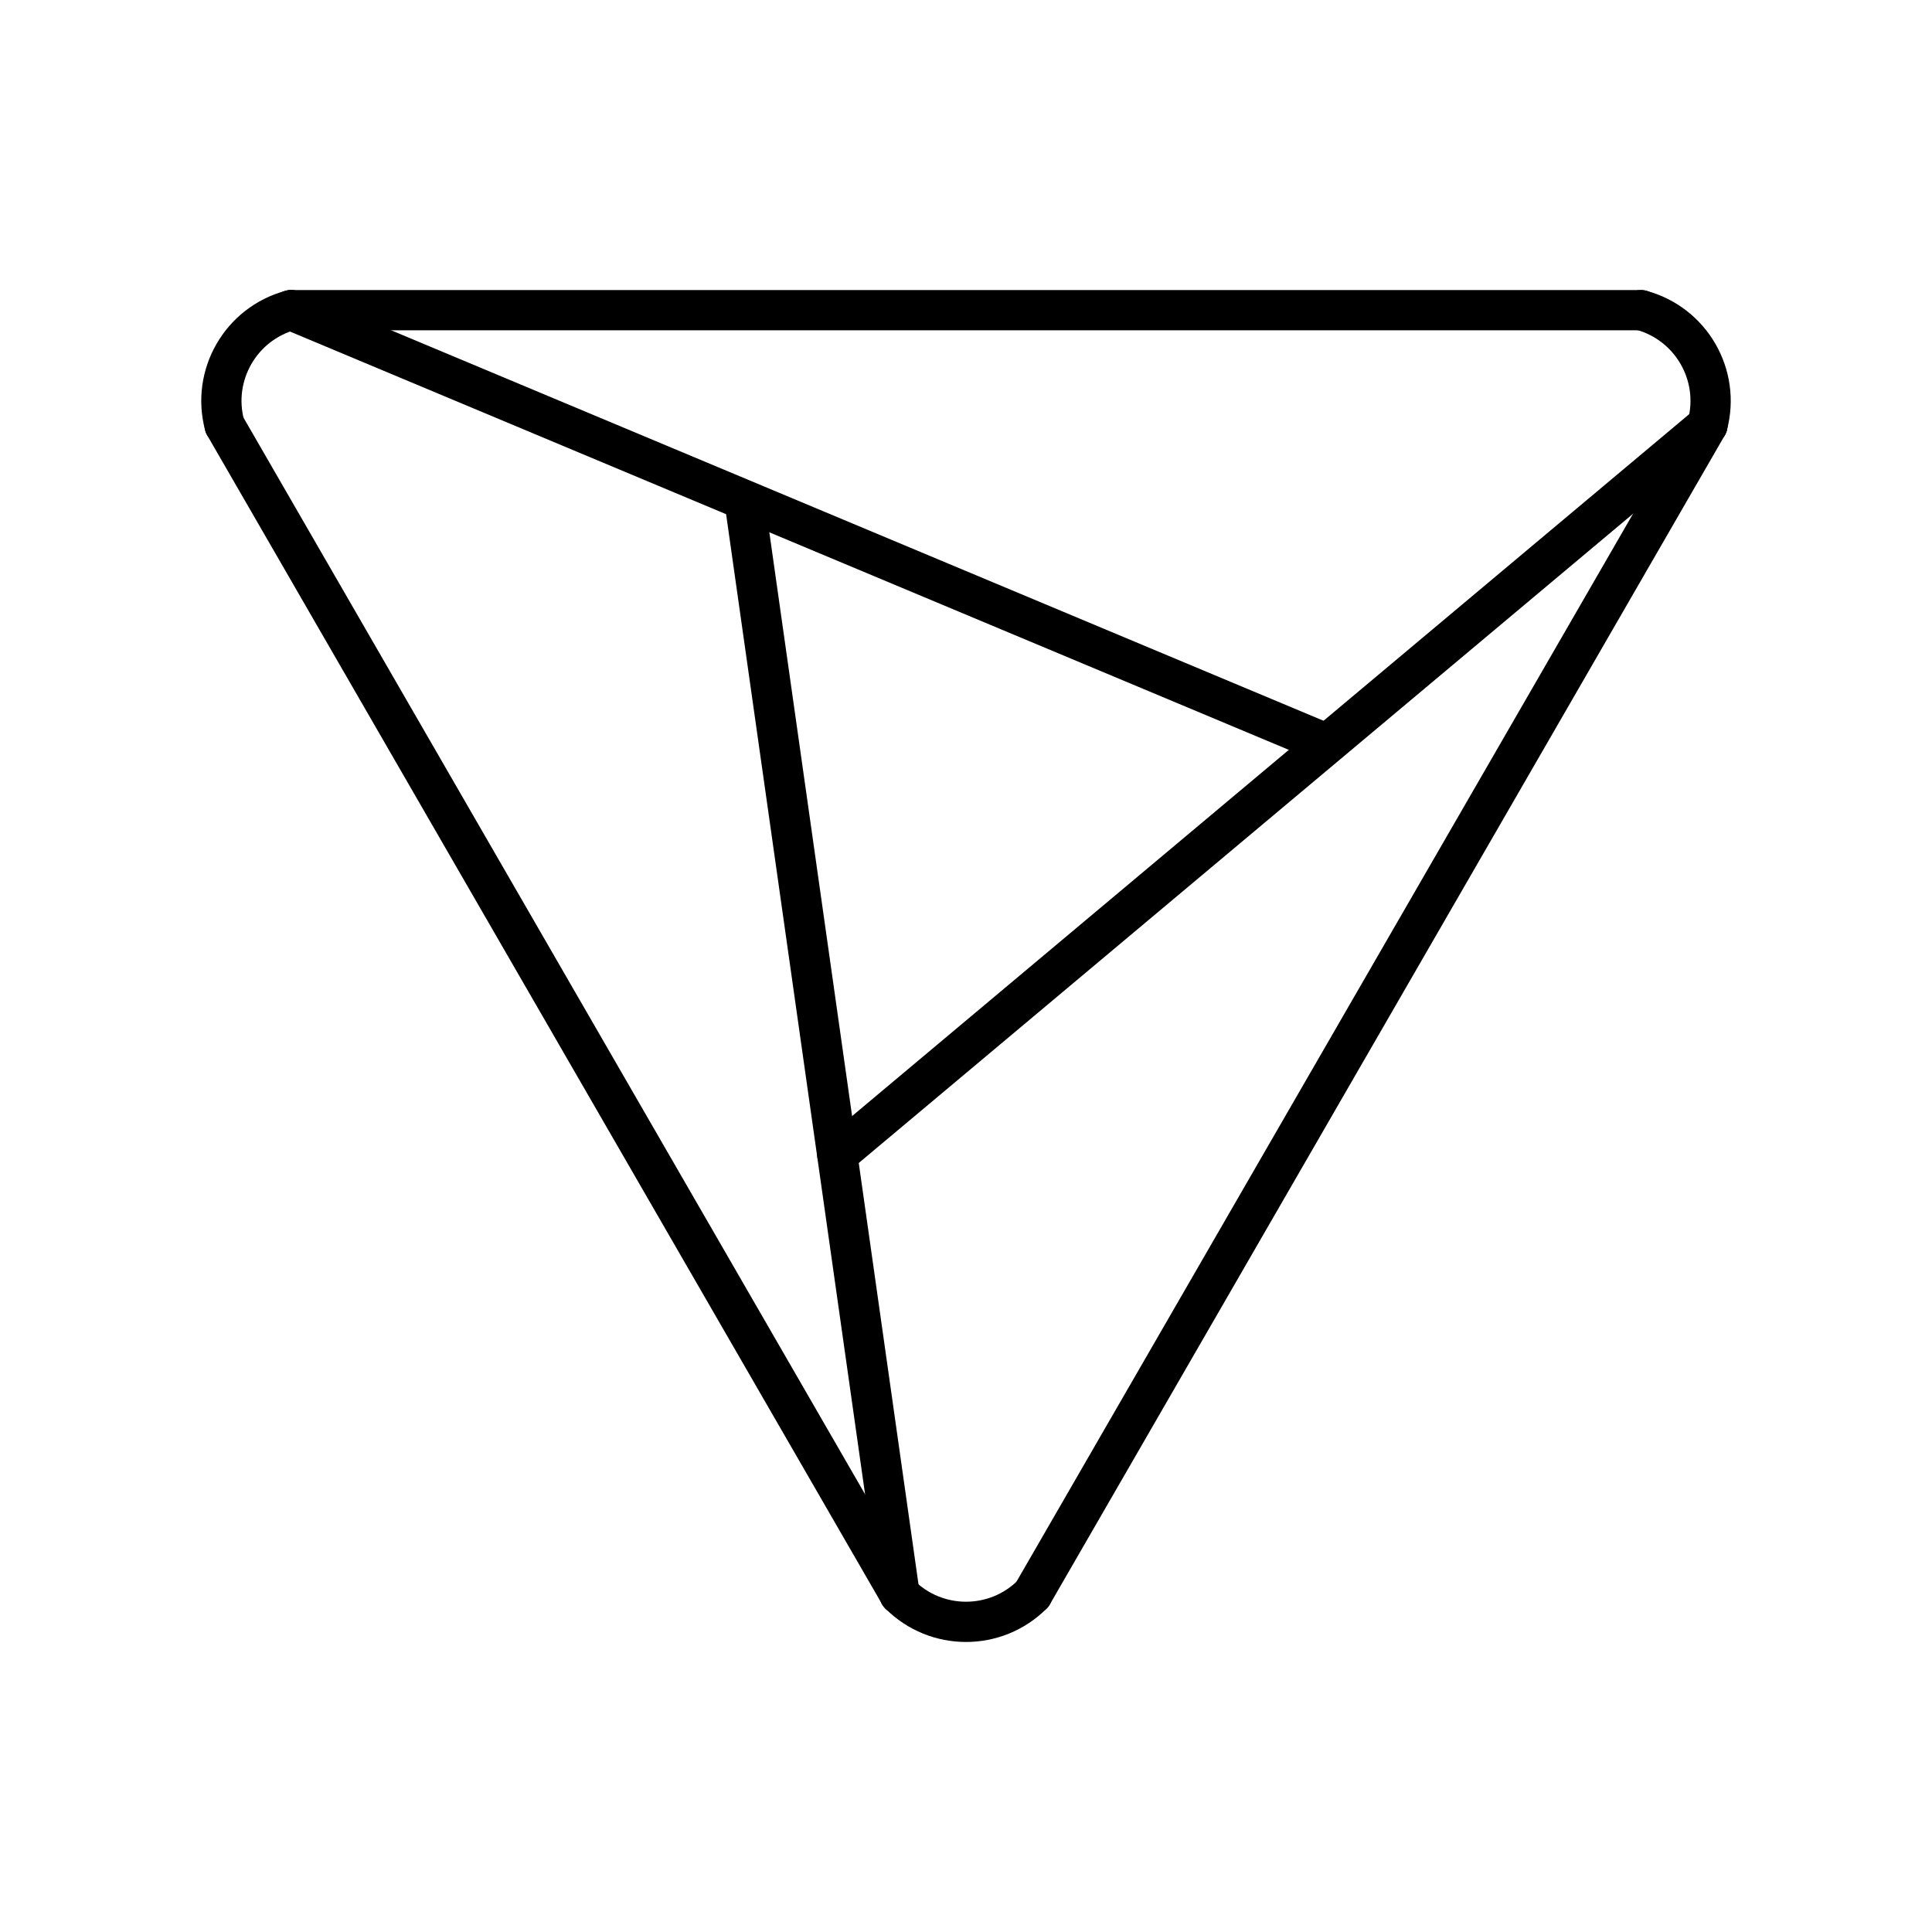 <?xml version="1.0" encoding="UTF-8"?>

<!-- Uploaded to: SVG Repo, www.svgrepo.com, Generator: SVG Repo Mixer Tools -->
<svg width="800px" height="800px" viewBox="0 0 48 48" id="b" xmlns="http://www.w3.org/2000/svg">

<defs>

<style>.c{fill:none;stroke:#000000;stroke-linecap:round;stroke-linejoin:round;}</style>

</defs>

<path class="c" d="m22.35,39.611l-3.836-27.055"/>

<path class="c" d="m5.58,10.563c-.333-1.244.405-2.524,1.65-2.857"/>

<path class="c" d="m25.65,39.611c-.911.911-2.388.911-3.299,0,0,0,0,0,0,0"/>

<path class="c" d="m40.77,7.706c1.244.334,1.983,1.613,1.65,2.857"/>

<g>

<path class="c" d="m25.65,39.611l16.77-29.047"/>

<path class="c" d="m40.77,7.706H7.23"/>

<path class="c" d="m5.58,10.563l16.77,29.047"/>

<path class="c" d="m7.23,7.706l25.629,10.733"/>

<path class="c" d="m42.42,10.563l-21.618,18.126"/>

</g>

</svg>